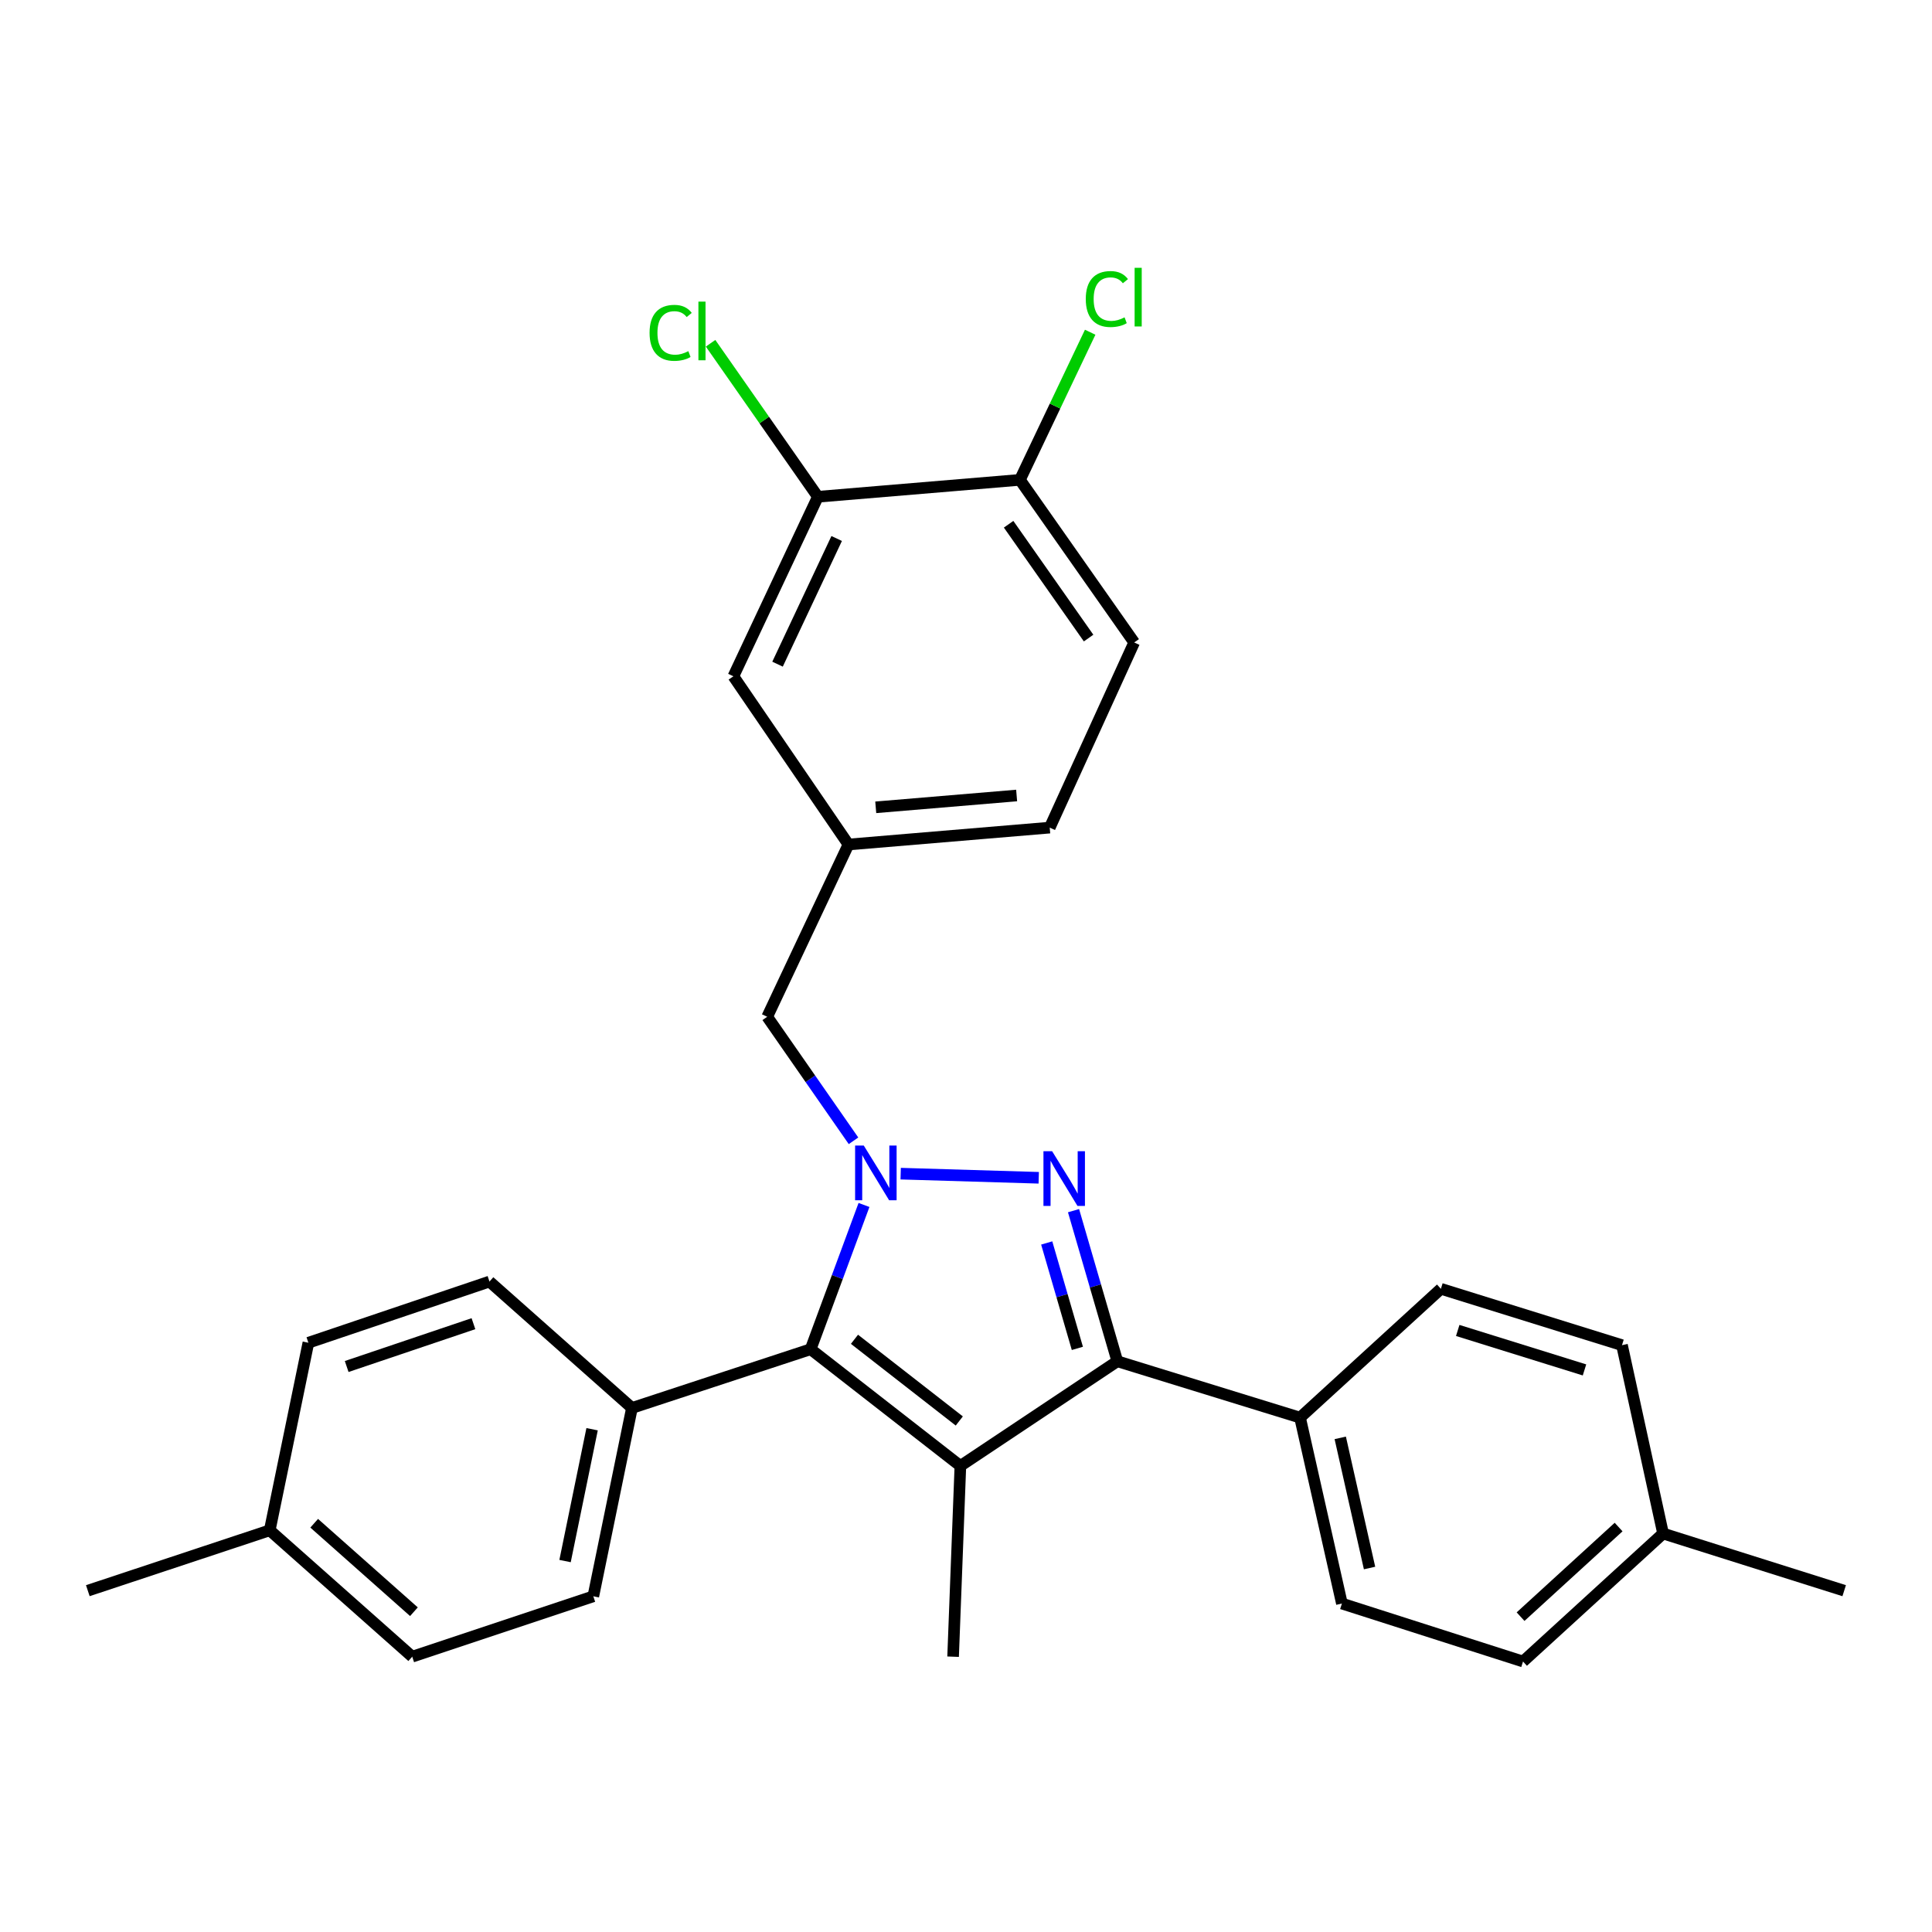 <?xml version='1.0' encoding='iso-8859-1'?>
<svg version='1.1' baseProfile='full'
              xmlns='http://www.w3.org/2000/svg'
                      xmlns:rdkit='http://www.rdkit.org/xml'
                      xmlns:xlink='http://www.w3.org/1999/xlink'
                  xml:space='preserve'
width='1000px' height='1000px' viewBox='0 0 1000 1000'>
<!-- END OF HEADER -->
<rect style='opacity:1.0;fill:#FFFFFF;stroke:none' width='1000' height='1000' x='0' y='0'> </rect>
<path class='bond-0' d='M 537.649,609.62 L 466.191,607.479' style='fill:none;fill-rule:evenodd;stroke:#0000FF;stroke-width:6px;stroke-linecap:butt;stroke-linejoin:miter;stroke-opacity:1' />
<path class='bond-2' d='M 555.66,626.637 L 566.993,665.613' style='fill:none;fill-rule:evenodd;stroke:#0000FF;stroke-width:6px;stroke-linecap:butt;stroke-linejoin:miter;stroke-opacity:1' />
<path class='bond-2' d='M 566.993,665.613 L 578.326,704.589' style='fill:none;fill-rule:evenodd;stroke:#000000;stroke-width:6px;stroke-linecap:butt;stroke-linejoin:miter;stroke-opacity:1' />
<path class='bond-2' d='M 541.777,643.355 L 549.71,670.638' style='fill:none;fill-rule:evenodd;stroke:#0000FF;stroke-width:6px;stroke-linecap:butt;stroke-linejoin:miter;stroke-opacity:1' />
<path class='bond-2' d='M 549.71,670.638 L 557.643,697.922' style='fill:none;fill-rule:evenodd;stroke:#000000;stroke-width:6px;stroke-linecap:butt;stroke-linejoin:miter;stroke-opacity:1' />
<path class='bond-3' d='M 447.204,623.687 L 433.394,661.018' style='fill:none;fill-rule:evenodd;stroke:#0000FF;stroke-width:6px;stroke-linecap:butt;stroke-linejoin:miter;stroke-opacity:1' />
<path class='bond-3' d='M 433.394,661.018 L 419.584,698.35' style='fill:none;fill-rule:evenodd;stroke:#000000;stroke-width:6px;stroke-linecap:butt;stroke-linejoin:miter;stroke-opacity:1' />
<path class='bond-4' d='M 441.776,590.473 L 419.441,558.376' style='fill:none;fill-rule:evenodd;stroke:#0000FF;stroke-width:6px;stroke-linecap:butt;stroke-linejoin:miter;stroke-opacity:1' />
<path class='bond-4' d='M 419.441,558.376 L 397.106,526.279' style='fill:none;fill-rule:evenodd;stroke:#000000;stroke-width:6px;stroke-linecap:butt;stroke-linejoin:miter;stroke-opacity:1' />
<path class='bond-1' d='M 497.09,758.756 L 578.326,704.589' style='fill:none;fill-rule:evenodd;stroke:#000000;stroke-width:6px;stroke-linecap:butt;stroke-linejoin:miter;stroke-opacity:1' />
<path class='bond-16' d='M 497.09,758.756 L 493.32,857.501' style='fill:none;fill-rule:evenodd;stroke:#000000;stroke-width:6px;stroke-linecap:butt;stroke-linejoin:miter;stroke-opacity:1' />
<path class='bond-28' d='M 497.09,758.756 L 419.584,698.35' style='fill:none;fill-rule:evenodd;stroke:#000000;stroke-width:6px;stroke-linecap:butt;stroke-linejoin:miter;stroke-opacity:1' />
<path class='bond-28' d='M 496.529,735.499 L 442.275,693.214' style='fill:none;fill-rule:evenodd;stroke:#000000;stroke-width:6px;stroke-linecap:butt;stroke-linejoin:miter;stroke-opacity:1' />
<path class='bond-5' d='M 578.326,704.589 L 672.901,733.758' style='fill:none;fill-rule:evenodd;stroke:#000000;stroke-width:6px;stroke-linecap:butt;stroke-linejoin:miter;stroke-opacity:1' />
<path class='bond-6' d='M 419.584,698.35 L 327.099,728.758' style='fill:none;fill-rule:evenodd;stroke:#000000;stroke-width:6px;stroke-linecap:butt;stroke-linejoin:miter;stroke-opacity:1' />
<path class='bond-10' d='M 397.106,526.279 L 439.163,437.114' style='fill:none;fill-rule:evenodd;stroke:#000000;stroke-width:6px;stroke-linecap:butt;stroke-linejoin:miter;stroke-opacity:1' />
<path class='bond-11' d='M 672.901,733.758 L 694.569,829.993' style='fill:none;fill-rule:evenodd;stroke:#000000;stroke-width:6px;stroke-linecap:butt;stroke-linejoin:miter;stroke-opacity:1' />
<path class='bond-11' d='M 693.71,744.239 L 708.879,811.604' style='fill:none;fill-rule:evenodd;stroke:#000000;stroke-width:6px;stroke-linecap:butt;stroke-linejoin:miter;stroke-opacity:1' />
<path class='bond-12' d='M 672.901,733.758 L 745.807,667.081' style='fill:none;fill-rule:evenodd;stroke:#000000;stroke-width:6px;stroke-linecap:butt;stroke-linejoin:miter;stroke-opacity:1' />
<path class='bond-13' d='M 327.099,728.758 L 307.1,826.243' style='fill:none;fill-rule:evenodd;stroke:#000000;stroke-width:6px;stroke-linecap:butt;stroke-linejoin:miter;stroke-opacity:1' />
<path class='bond-13' d='M 306.468,739.764 L 292.468,808.003' style='fill:none;fill-rule:evenodd;stroke:#000000;stroke-width:6px;stroke-linecap:butt;stroke-linejoin:miter;stroke-opacity:1' />
<path class='bond-14' d='M 327.099,728.758 L 253.353,663.332' style='fill:none;fill-rule:evenodd;stroke:#000000;stroke-width:6px;stroke-linecap:butt;stroke-linejoin:miter;stroke-opacity:1' />
<path class='bond-7' d='M 423.334,257.123 L 379.607,350.048' style='fill:none;fill-rule:evenodd;stroke:#000000;stroke-width:6px;stroke-linecap:butt;stroke-linejoin:miter;stroke-opacity:1' />
<path class='bond-7' d='M 433.061,278.726 L 402.452,343.773' style='fill:none;fill-rule:evenodd;stroke:#000000;stroke-width:6px;stroke-linecap:butt;stroke-linejoin:miter;stroke-opacity:1' />
<path class='bond-17' d='M 423.334,257.123 L 395.565,217.399' style='fill:none;fill-rule:evenodd;stroke:#000000;stroke-width:6px;stroke-linecap:butt;stroke-linejoin:miter;stroke-opacity:1' />
<path class='bond-17' d='M 395.565,217.399 L 367.795,177.675' style='fill:none;fill-rule:evenodd;stroke:#00CC00;stroke-width:6px;stroke-linecap:butt;stroke-linejoin:miter;stroke-opacity:1' />
<path class='bond-30' d='M 423.334,257.123 L 527.908,248.374' style='fill:none;fill-rule:evenodd;stroke:#000000;stroke-width:6px;stroke-linecap:butt;stroke-linejoin:miter;stroke-opacity:1' />
<path class='bond-8' d='M 527.908,248.374 L 587.055,332.539' style='fill:none;fill-rule:evenodd;stroke:#000000;stroke-width:6px;stroke-linecap:butt;stroke-linejoin:miter;stroke-opacity:1' />
<path class='bond-8' d='M 522.054,271.348 L 563.457,330.263' style='fill:none;fill-rule:evenodd;stroke:#000000;stroke-width:6px;stroke-linecap:butt;stroke-linejoin:miter;stroke-opacity:1' />
<path class='bond-19' d='M 527.908,248.374 L 546.092,210.166' style='fill:none;fill-rule:evenodd;stroke:#000000;stroke-width:6px;stroke-linecap:butt;stroke-linejoin:miter;stroke-opacity:1' />
<path class='bond-19' d='M 546.092,210.166 L 564.275,171.958' style='fill:none;fill-rule:evenodd;stroke:#00CC00;stroke-width:6px;stroke-linecap:butt;stroke-linejoin:miter;stroke-opacity:1' />
<path class='bond-9' d='M 379.607,350.048 L 439.163,437.114' style='fill:none;fill-rule:evenodd;stroke:#000000;stroke-width:6px;stroke-linecap:butt;stroke-linejoin:miter;stroke-opacity:1' />
<path class='bond-18' d='M 439.163,437.114 L 543.338,428.374' style='fill:none;fill-rule:evenodd;stroke:#000000;stroke-width:6px;stroke-linecap:butt;stroke-linejoin:miter;stroke-opacity:1' />
<path class='bond-18' d='M 453.285,417.867 L 526.207,411.749' style='fill:none;fill-rule:evenodd;stroke:#000000;stroke-width:6px;stroke-linecap:butt;stroke-linejoin:miter;stroke-opacity:1' />
<path class='bond-22' d='M 694.569,829.993 L 788.314,860.001' style='fill:none;fill-rule:evenodd;stroke:#000000;stroke-width:6px;stroke-linecap:butt;stroke-linejoin:miter;stroke-opacity:1' />
<path class='bond-23' d='M 745.807,667.081 L 839.542,696.26' style='fill:none;fill-rule:evenodd;stroke:#000000;stroke-width:6px;stroke-linecap:butt;stroke-linejoin:miter;stroke-opacity:1' />
<path class='bond-23' d='M 754.517,688.644 L 820.132,709.069' style='fill:none;fill-rule:evenodd;stroke:#000000;stroke-width:6px;stroke-linecap:butt;stroke-linejoin:miter;stroke-opacity:1' />
<path class='bond-21' d='M 307.1,826.243 L 213.365,857.501' style='fill:none;fill-rule:evenodd;stroke:#000000;stroke-width:6px;stroke-linecap:butt;stroke-linejoin:miter;stroke-opacity:1' />
<path class='bond-20' d='M 253.353,663.332 L 159.618,695' style='fill:none;fill-rule:evenodd;stroke:#000000;stroke-width:6px;stroke-linecap:butt;stroke-linejoin:miter;stroke-opacity:1' />
<path class='bond-20' d='M 245.054,685.134 L 179.44,707.302' style='fill:none;fill-rule:evenodd;stroke:#000000;stroke-width:6px;stroke-linecap:butt;stroke-linejoin:miter;stroke-opacity:1' />
<path class='bond-15' d='M 587.055,332.539 L 543.338,428.374' style='fill:none;fill-rule:evenodd;stroke:#000000;stroke-width:6px;stroke-linecap:butt;stroke-linejoin:miter;stroke-opacity:1' />
<path class='bond-25' d='M 159.618,695 L 139.619,792.085' style='fill:none;fill-rule:evenodd;stroke:#000000;stroke-width:6px;stroke-linecap:butt;stroke-linejoin:miter;stroke-opacity:1' />
<path class='bond-31' d='M 213.365,857.501 L 139.619,792.085' style='fill:none;fill-rule:evenodd;stroke:#000000;stroke-width:6px;stroke-linecap:butt;stroke-linejoin:miter;stroke-opacity:1' />
<path class='bond-31' d='M 214.248,834.224 L 162.625,788.432' style='fill:none;fill-rule:evenodd;stroke:#000000;stroke-width:6px;stroke-linecap:butt;stroke-linejoin:miter;stroke-opacity:1' />
<path class='bond-29' d='M 788.314,860.001 L 860.801,793.745' style='fill:none;fill-rule:evenodd;stroke:#000000;stroke-width:6px;stroke-linecap:butt;stroke-linejoin:miter;stroke-opacity:1' />
<path class='bond-29' d='M 787.044,836.777 L 837.784,790.398' style='fill:none;fill-rule:evenodd;stroke:#000000;stroke-width:6px;stroke-linecap:butt;stroke-linejoin:miter;stroke-opacity:1' />
<path class='bond-24' d='M 839.542,696.26 L 860.801,793.745' style='fill:none;fill-rule:evenodd;stroke:#000000;stroke-width:6px;stroke-linecap:butt;stroke-linejoin:miter;stroke-opacity:1' />
<path class='bond-27' d='M 860.801,793.745 L 954.545,823.333' style='fill:none;fill-rule:evenodd;stroke:#000000;stroke-width:6px;stroke-linecap:butt;stroke-linejoin:miter;stroke-opacity:1' />
<path class='bond-26' d='M 139.619,792.085 L 45.455,823.333' style='fill:none;fill-rule:evenodd;stroke:#000000;stroke-width:6px;stroke-linecap:butt;stroke-linejoin:miter;stroke-opacity:1' />
<path  class='atom-0' d='M 544.567 595.854
L 553.847 610.854
Q 554.767 612.334, 556.247 615.014
Q 557.727 617.694, 557.807 617.854
L 557.807 595.854
L 561.567 595.854
L 561.567 624.174
L 557.687 624.174
L 547.727 607.774
Q 546.567 605.854, 545.327 603.654
Q 544.127 601.454, 543.767 600.774
L 543.767 624.174
L 540.087 624.174
L 540.087 595.854
L 544.567 595.854
' fill='#0000FF'/>
<path  class='atom-1' d='M 447.083 592.935
L 456.363 607.935
Q 457.283 609.415, 458.763 612.095
Q 460.243 614.775, 460.323 614.935
L 460.323 592.935
L 464.083 592.935
L 464.083 621.255
L 460.203 621.255
L 450.243 604.855
Q 449.083 602.935, 447.843 600.735
Q 446.643 598.535, 446.283 597.855
L 446.283 621.255
L 442.603 621.255
L 442.603 592.935
L 447.083 592.935
' fill='#0000FF'/>
<path  class='atom-18' d='M 336.217 172.278
Q 336.217 165.238, 339.497 161.558
Q 342.817 157.838, 349.097 157.838
Q 354.937 157.838, 358.057 161.958
L 355.417 164.118
Q 353.137 161.118, 349.097 161.118
Q 344.817 161.118, 342.537 163.998
Q 340.297 166.838, 340.297 172.278
Q 340.297 177.878, 342.617 180.758
Q 344.977 183.638, 349.537 183.638
Q 352.657 183.638, 356.297 181.758
L 357.417 184.758
Q 355.937 185.718, 353.697 186.278
Q 351.457 186.838, 348.977 186.838
Q 342.817 186.838, 339.497 183.078
Q 336.217 179.318, 336.217 172.278
' fill='#00CC00'/>
<path  class='atom-18' d='M 361.497 156.118
L 365.177 156.118
L 365.177 186.478
L 361.497 186.478
L 361.497 156.118
' fill='#00CC00'/>
<path  class='atom-20' d='M 561.996 154.779
Q 561.996 147.739, 565.276 144.059
Q 568.596 140.339, 574.876 140.339
Q 580.716 140.339, 583.836 144.459
L 581.196 146.619
Q 578.916 143.619, 574.876 143.619
Q 570.596 143.619, 568.316 146.499
Q 566.076 149.339, 566.076 154.779
Q 566.076 160.379, 568.396 163.259
Q 570.756 166.139, 575.316 166.139
Q 578.436 166.139, 582.076 164.259
L 583.196 167.259
Q 581.716 168.219, 579.476 168.779
Q 577.236 169.339, 574.756 169.339
Q 568.596 169.339, 565.276 165.579
Q 561.996 161.819, 561.996 154.779
' fill='#00CC00'/>
<path  class='atom-20' d='M 587.276 138.619
L 590.956 138.619
L 590.956 168.979
L 587.276 168.979
L 587.276 138.619
' fill='#00CC00'/>
</svg>
